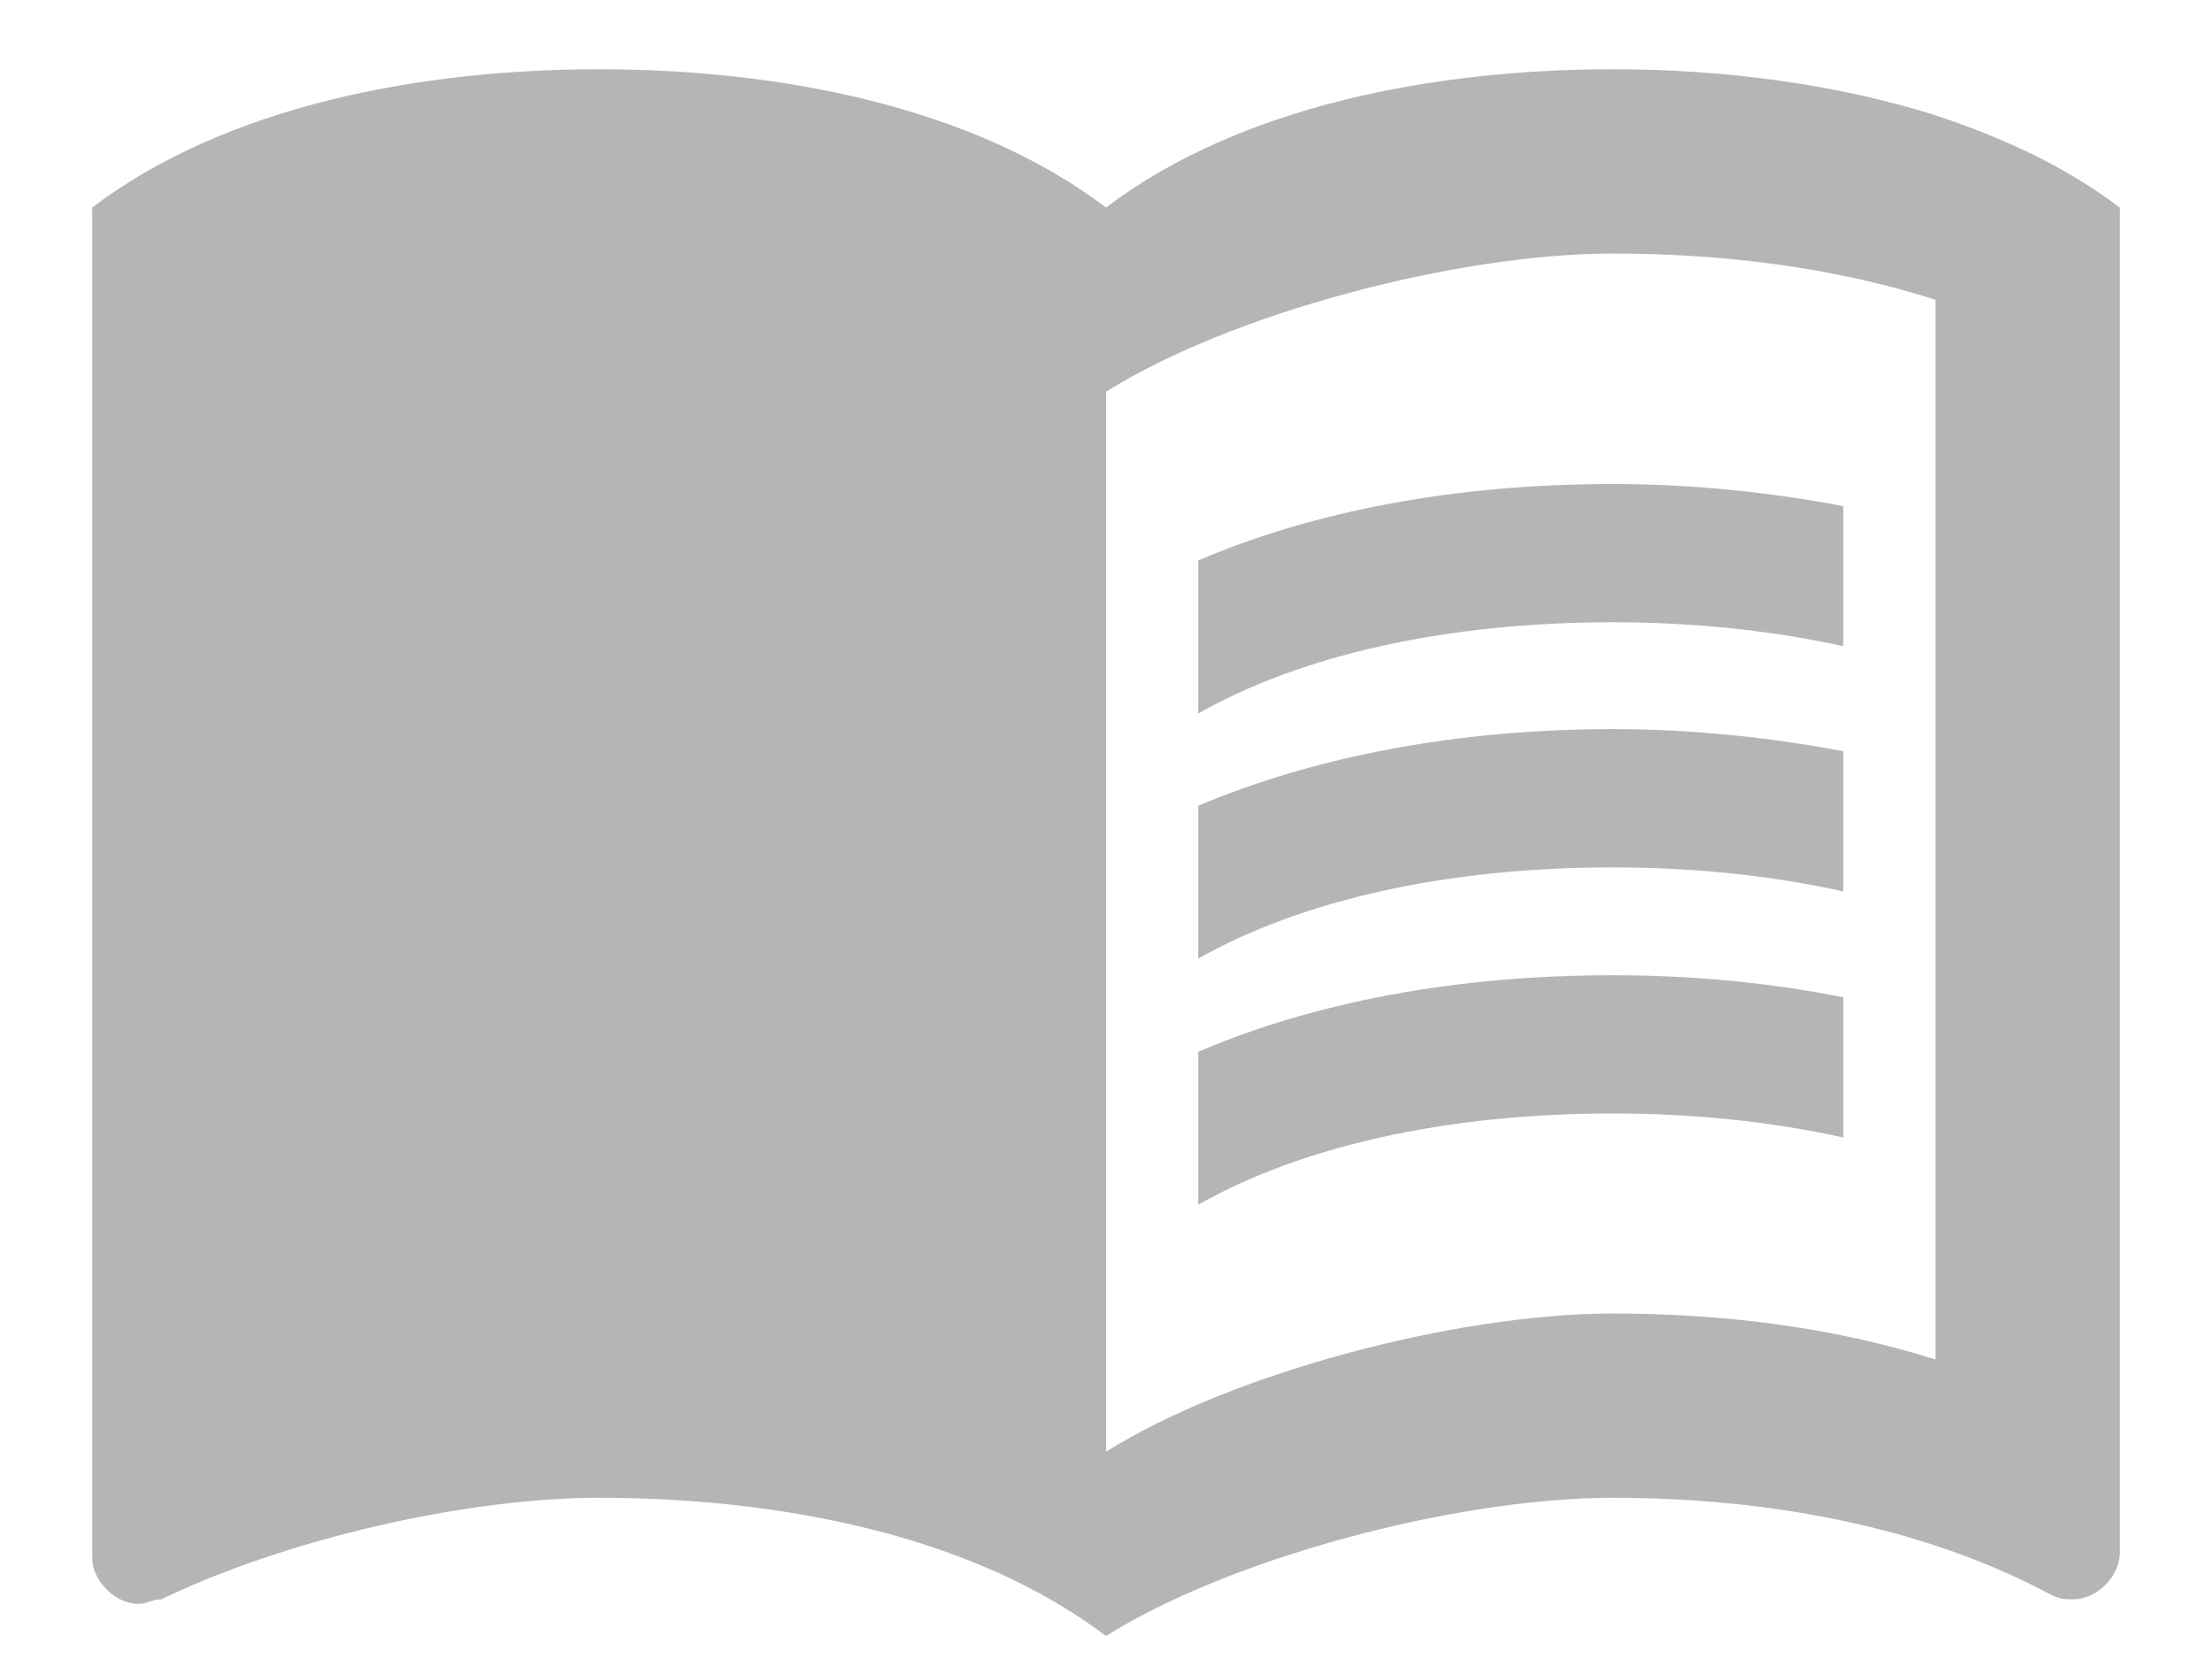 <svg width="16" height="12" viewBox="0 0 16 12" fill="none" xmlns="http://www.w3.org/2000/svg">
<path d="M14 0.834C13.26 0.601 12.447 0.501 11.667 0.501C10.367 0.501 8.967 0.768 8 1.501C7.033 0.768 5.633 0.501 4.333 0.501C3.033 0.501 1.633 0.768 0.667 1.501V11.268C0.667 11.434 0.833 11.601 1 11.601C1.067 11.601 1.1 11.568 1.167 11.568C2.067 11.134 3.367 10.834 4.333 10.834C5.633 10.834 7.033 11.101 8 11.834C8.9 11.268 10.533 10.834 11.667 10.834C12.767 10.834 13.9 11.034 14.833 11.534C14.9 11.568 14.933 11.568 15 11.568C15.167 11.568 15.333 11.401 15.333 11.234V1.501C14.933 1.201 14.5 1.001 14 0.834ZM14 9.834C13.267 9.601 12.467 9.501 11.667 9.501C10.533 9.501 8.9 9.934 8 10.501V2.834C8.9 2.268 10.533 1.834 11.667 1.834C12.467 1.834 13.267 1.934 14 2.168V9.834Z" fill="#B5B5B5"/>
<path d="M11.667 4.501C12.253 4.501 12.82 4.561 13.333 4.674V3.661C12.807 3.561 12.24 3.501 11.667 3.501C10.533 3.501 9.507 3.694 8.667 4.054V5.161C9.42 4.734 10.467 4.501 11.667 4.501Z" fill="#B5B5B5"/>
<path d="M8.667 5.828V6.934C9.42 6.508 10.467 6.274 11.667 6.274C12.253 6.274 12.82 6.334 13.333 6.448V5.434C12.807 5.334 12.24 5.274 11.667 5.274C10.533 5.274 9.507 5.474 8.667 5.828Z" fill="#B5B5B5"/>
<path d="M11.667 7.054C10.533 7.054 9.507 7.248 8.667 7.608V8.714C9.42 8.288 10.467 8.054 11.667 8.054C12.253 8.054 12.82 8.114 13.333 8.228V7.214C12.807 7.108 12.24 7.054 11.667 7.054Z" fill="#B5B5B5"/>
</svg>
